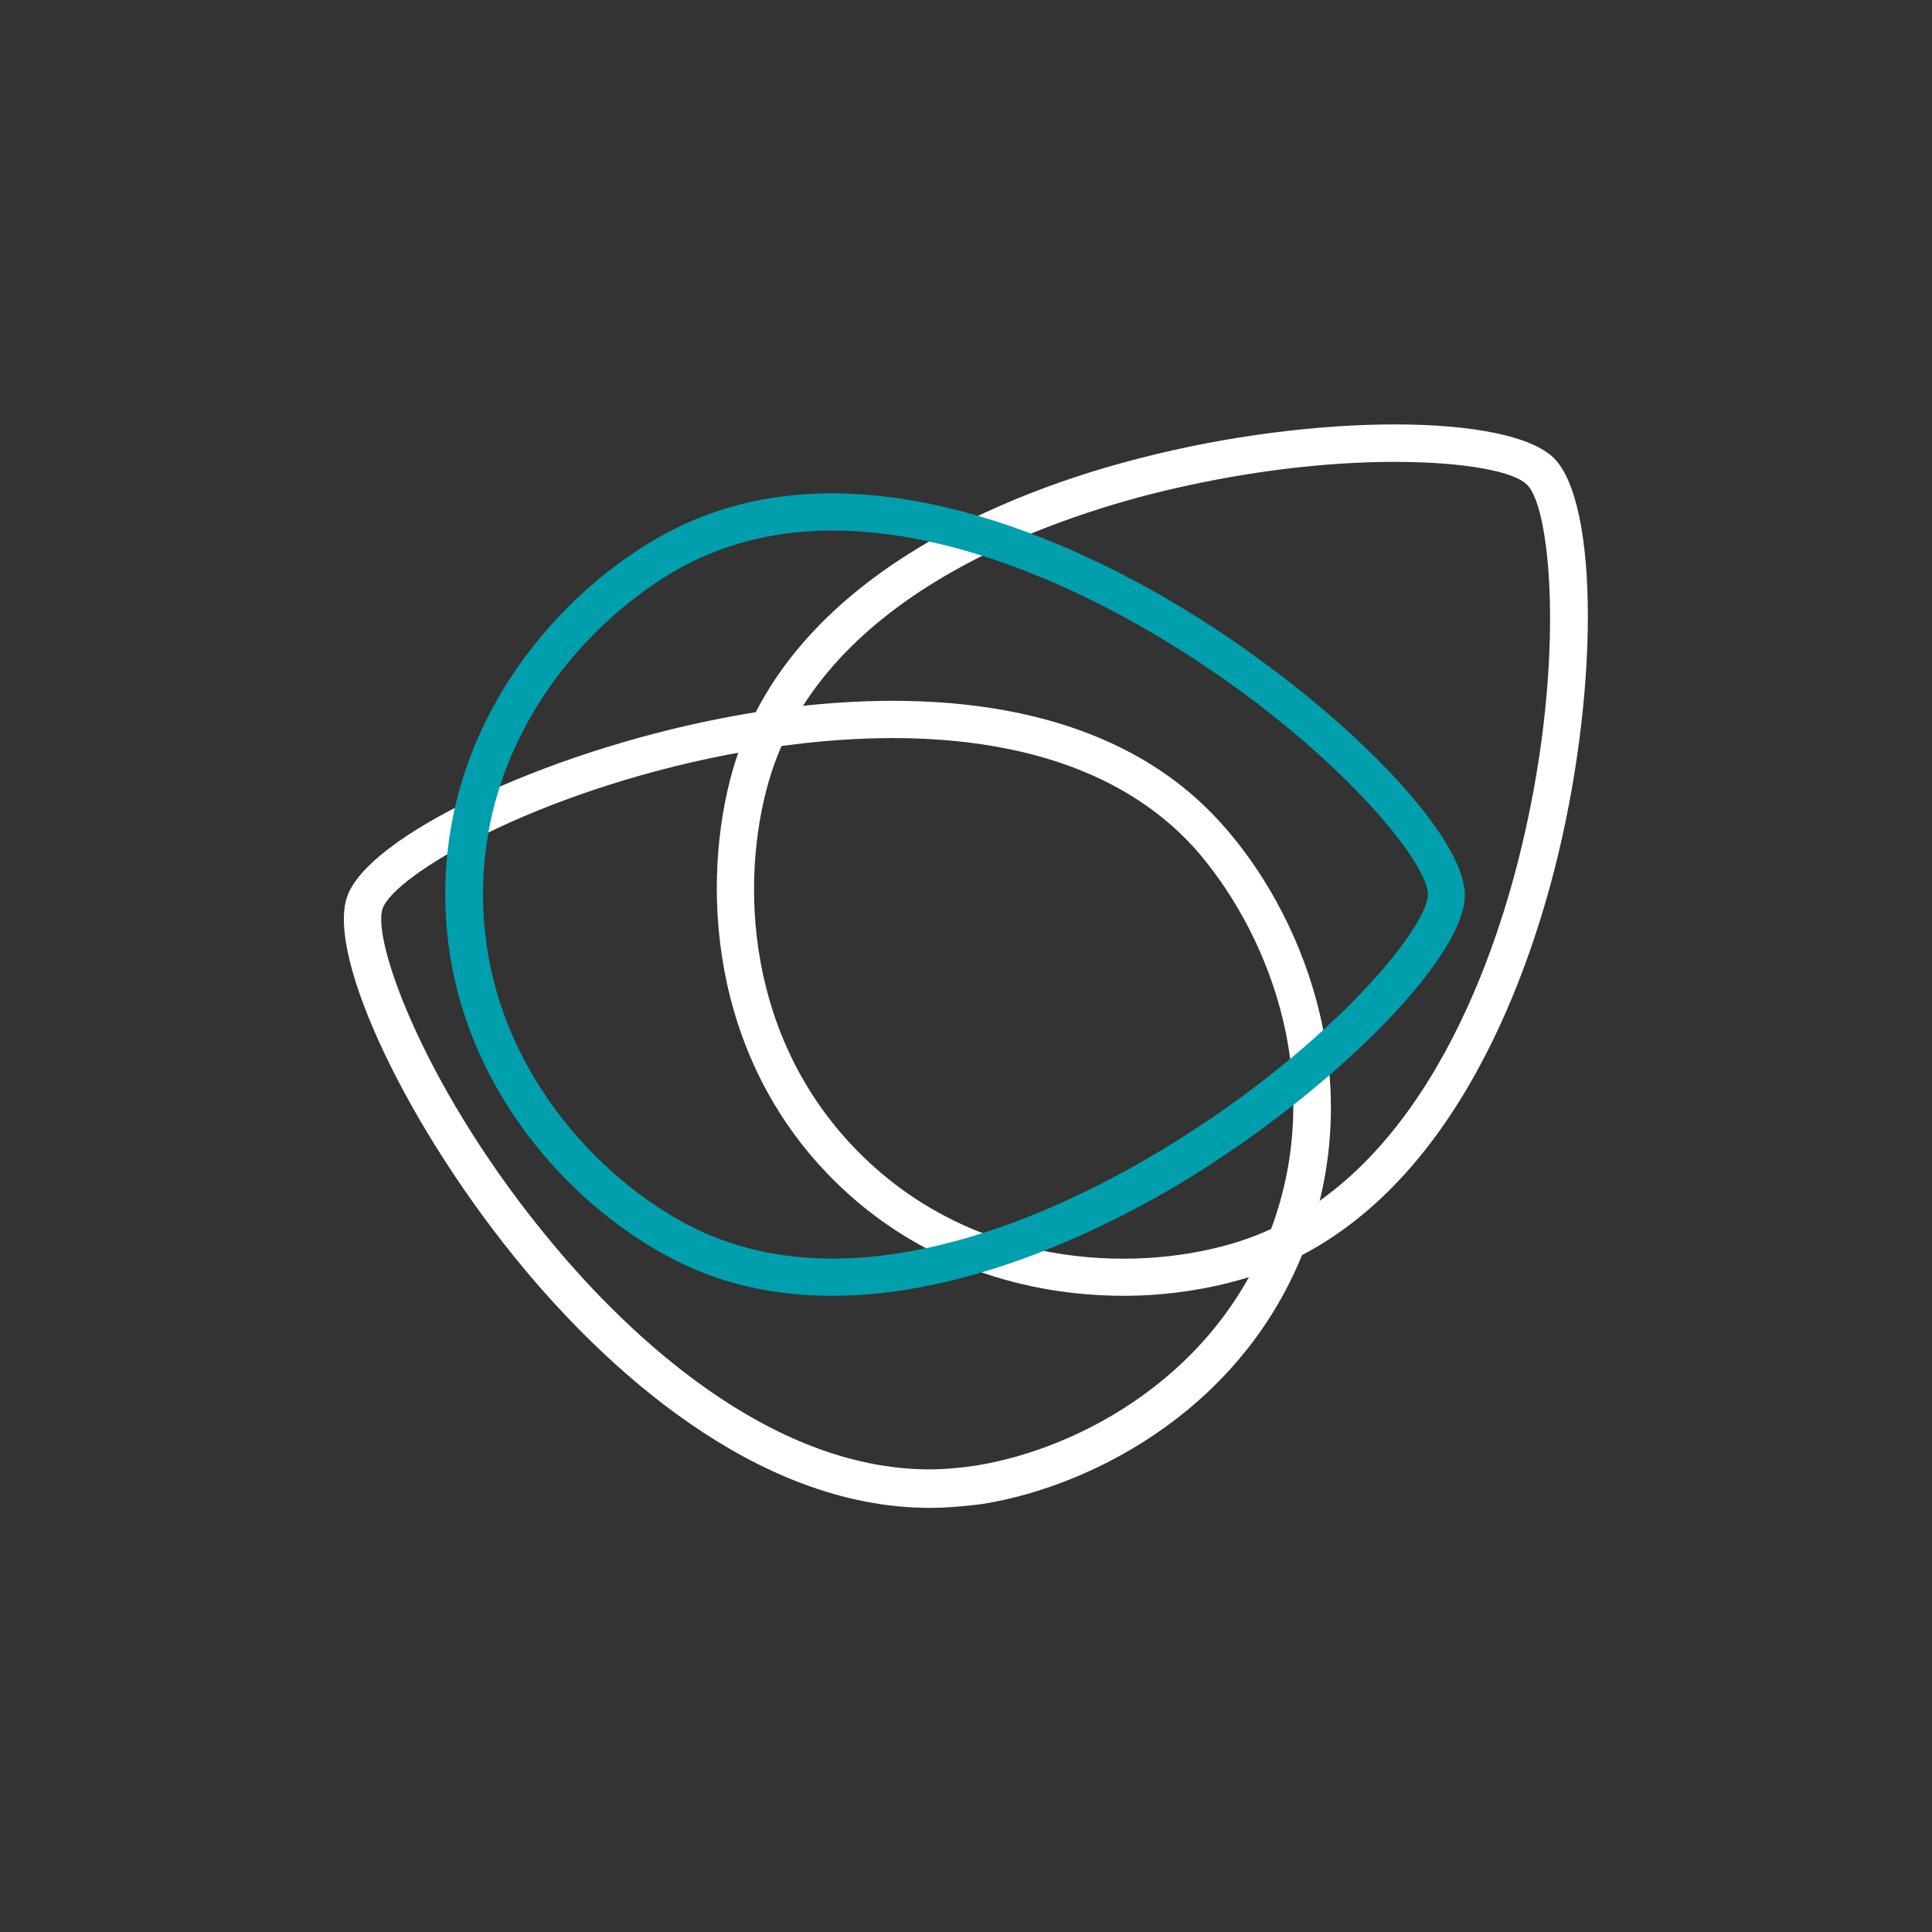 <?xml version="1.0" encoding="utf-8"?>
<!-- Generator: Adobe Illustrator 25.0.0, SVG Export Plug-In . SVG Version: 6.00 Build 0)  -->
<svg version="1.1" id="Layer_1" xmlns="http://www.w3.org/2000/svg" xmlns:xlink="http://www.w3.org/1999/xlink" x="0px" y="0px"
	 viewBox="0 0 256 256" style="enable-background:new 0 0 256 256;" xml:space="preserve">
<rect x="0" y="0" width="256" height="256" fill="#333333" stroke="none"/>
<style type="text/css">
	.st0{fill:#FFFFFF;}
	.st1{fill:#009FAD;}
</style>
<g id="Group_766_21_" transform="translate(-990 -1021)">
	<g id="Group_761_21_" transform="translate(990 1021)">
		<path class="st0" d="M123.2,199.8c-23.5,0-43.4-19.3-53.6-31.5c-15.4-18.4-26.4-41.5-23.6-49.5c2.8-8,25.9-19,49.5-23.6
			c17.2-3.4,48.7-6,66.5,14.1c10.2,11.4,19.2,32.6,11.4,54.7c-7.8,22.1-28.2,32.9-43.3,35.3C127.7,199.6,125.4,199.8,123.2,199.8z
			 M118.3,97.8c-8.2,0-16,1.1-21.9,2.2c-25.7,5-44.2,16-45.7,20.4c-1.5,4.3,5.9,24.6,22.7,44.6c9.6,11.5,28.3,29.7,49.8,29.7
			c2,0,4-0.2,6.1-0.5c13.7-2.2,32.3-12,39.4-32.1c7.1-20.1-1.2-39.3-10.4-49.7C148,101,132.4,97.8,118.3,97.8z"/>
	</g>
</g>
<g id="Group_766_20_" transform="translate(-990 -1021)">
	<g id="Group_761_20_" transform="translate(990 1021)">
		<path class="st0" d="M148.9,171.7c-12.7,0-27.1-4-38.5-15.4c-16.6-16.6-17.5-39.6-13.3-54.3c7.5-25.8,37.1-37,54-41.3
			c23.2-6,48.8-5.9,54.8,0l0,0l0,0c6,6,6,31.6,0,54.8c-4.4,17-15.5,46.5-41.3,54C160.1,170.8,154.7,171.7,148.9,171.7z M184.7,61.2
			c-8.8,0-20.1,1.2-32.3,4.3c-15.9,4.1-43.6,14.4-50.5,37.9c-3.9,13.4-3.1,34.3,12,49.4c15.1,15.1,36,15.9,49.3,12
			c23.4-6.8,33.8-34.5,37.9-50.5c6.5-25.3,4.5-46.8,1.3-50l0,0C200.8,62.5,194.2,61.2,184.7,61.2z"/>
	</g>
</g>
<g id="Group_766_19_" transform="translate(-990 -1021)">
	<g id="Group_761_19_" transform="translate(990 1021)">
		<path class="st1" d="M110.3,171.7c-7.6,0-15.2-1.5-22.3-5.5c-13.4-7.3-29-24.3-29-47.7C59,95,74.6,78.1,88,70.8
			c23.6-12.9,52.3,0.1,67.4,9c20.6,12.2,38.7,30.3,38.7,38.8c0,8.5-18.1,26.6-38.7,38.8C144.9,163.5,127.7,171.7,110.3,171.7z
			 M110.3,70.3c-6.8,0-13.6,1.4-19.9,4.8C78.2,81.8,64,97.2,64,118.5c0,21.3,14.2,36.7,26.4,43.4c21.4,11.8,48.3-0.5,62.5-8.9
			c22.5-13.3,36.3-29.9,36.3-34.5c0-4.6-13.8-21.2-36.3-34.5C142.9,78.1,126.6,70.3,110.3,70.3z"/>
	</g>
</g>
</svg>
